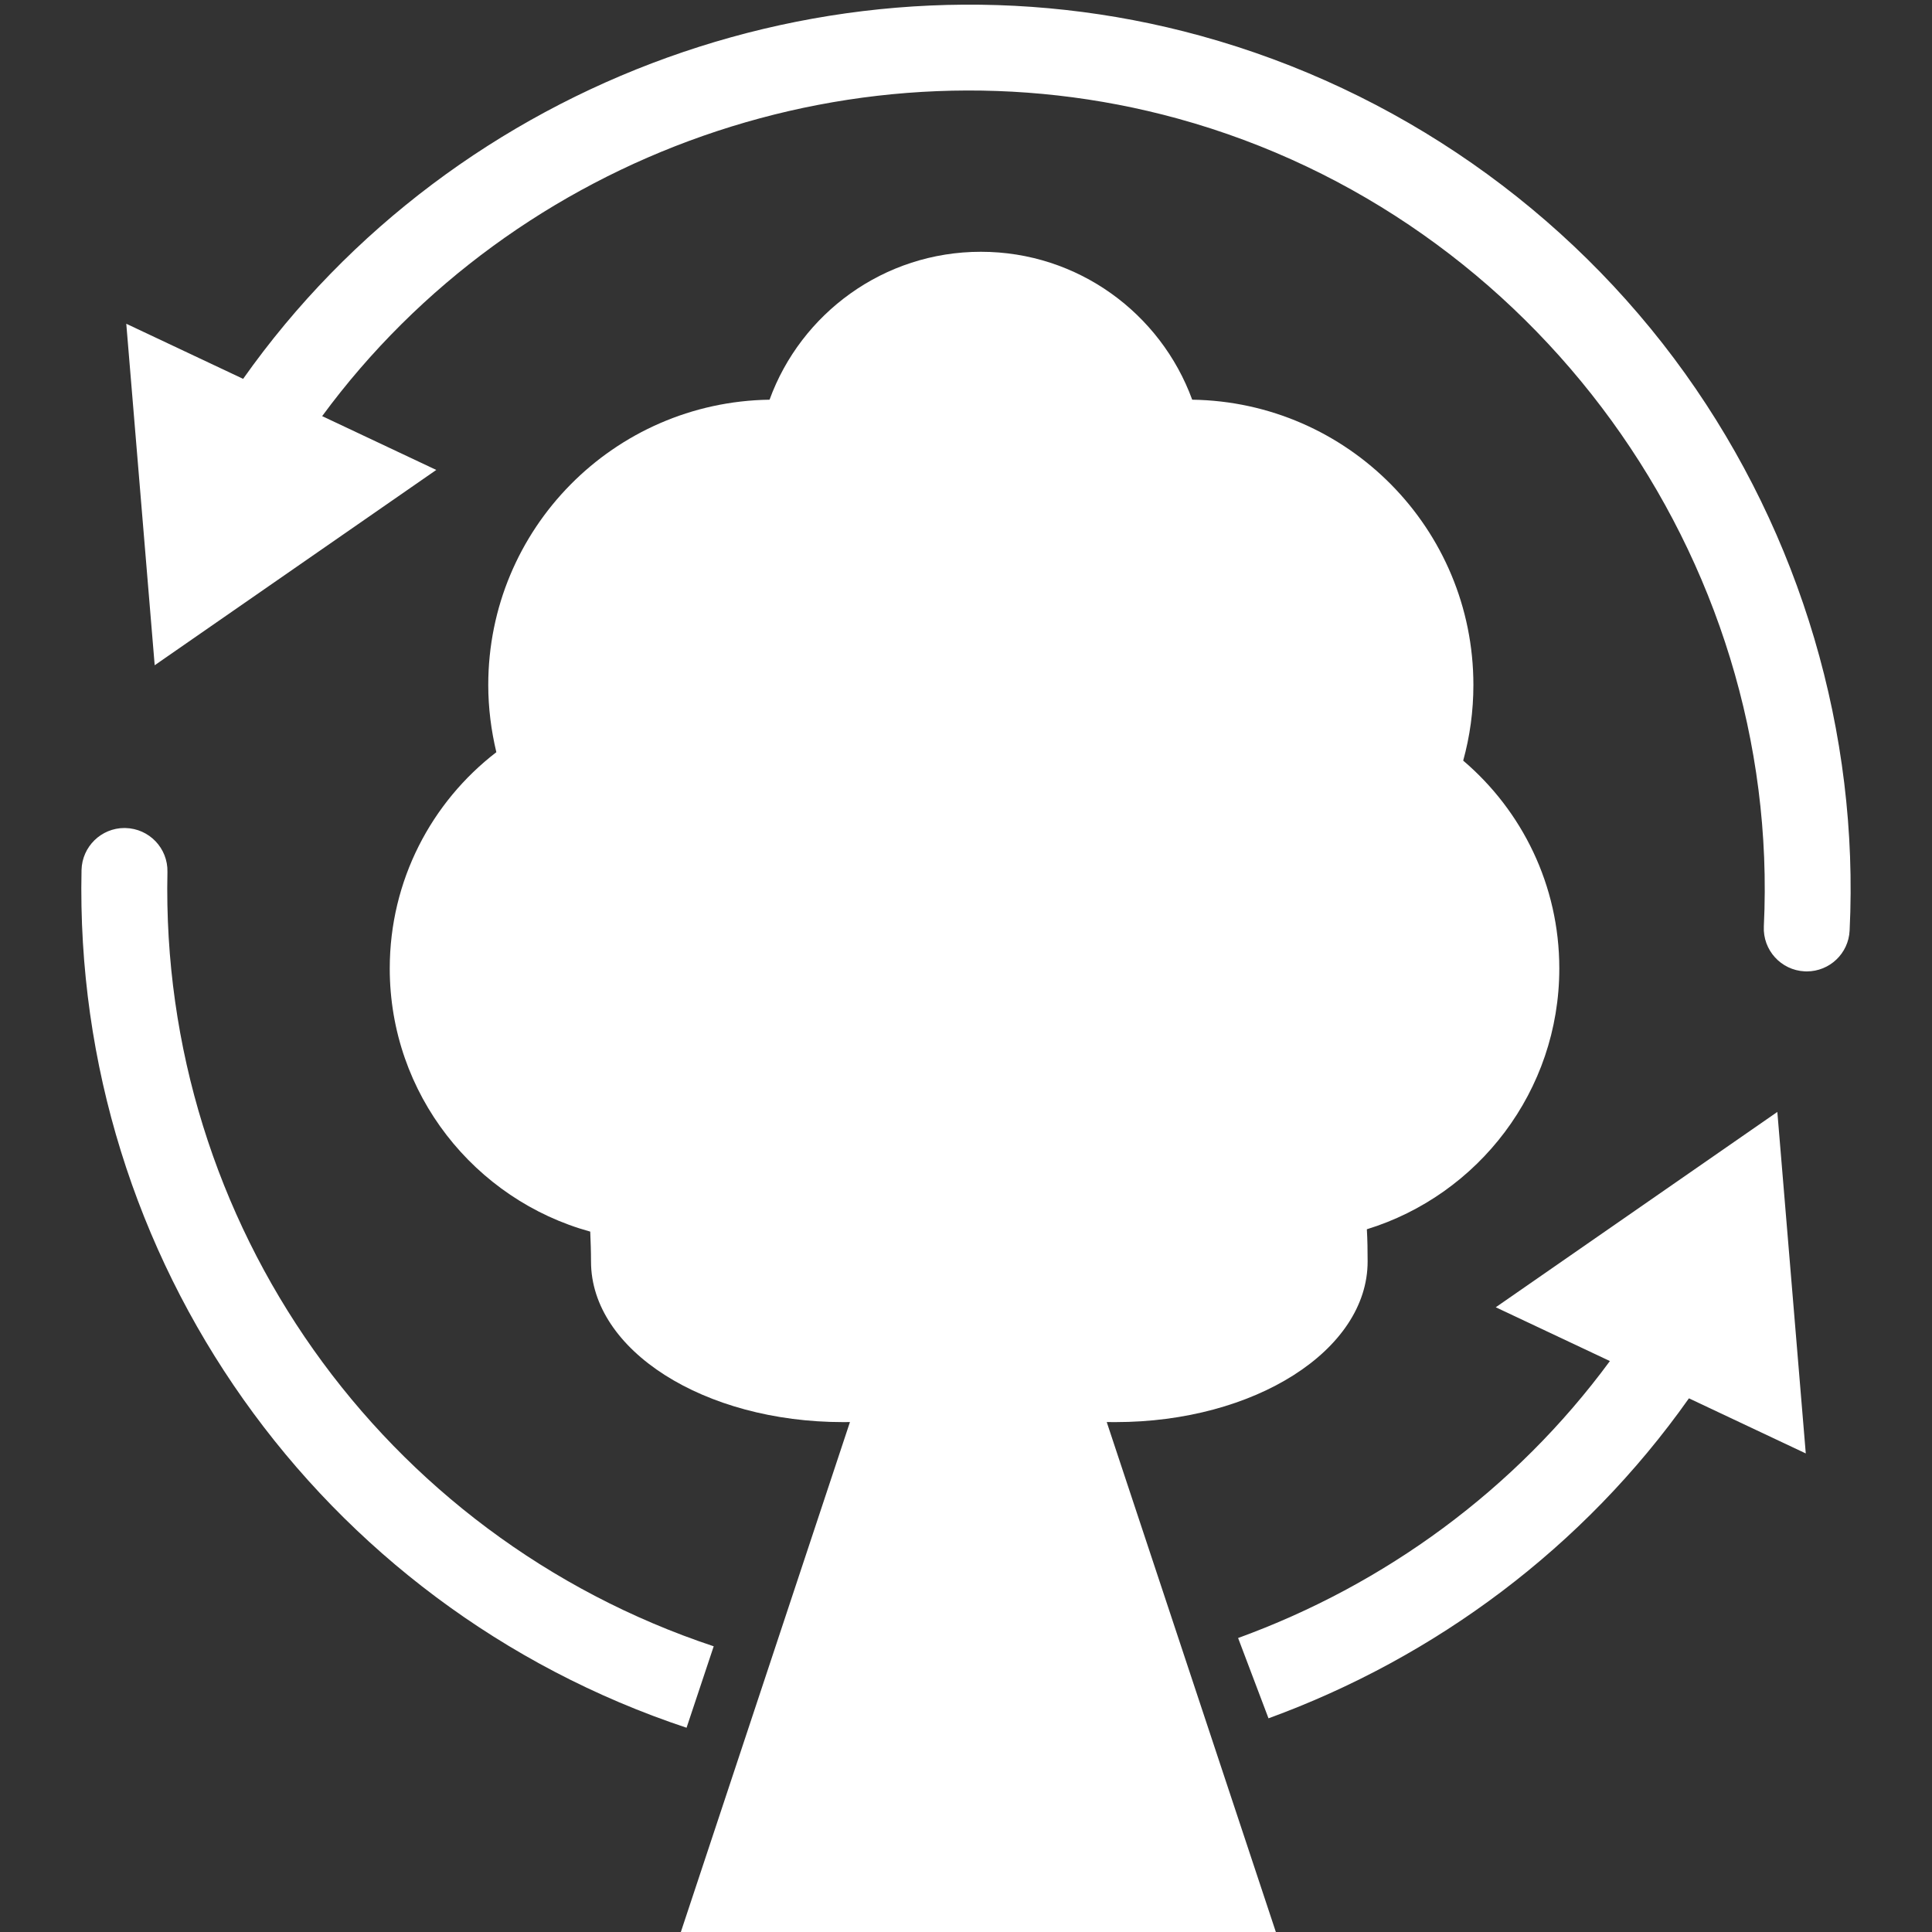 <?xml version="1.0" encoding="iso-8859-1"?>
<!-- Generator: Adobe Illustrator 16.0.0, SVG Export Plug-In . SVG Version: 6.00 Build 0)  -->
<!DOCTYPE svg PUBLIC "-//W3C//DTD SVG 1.1//EN" "http://www.w3.org/Graphics/SVG/1.1/DTD/svg11.dtd">
<svg version="1.1" id="Layer_1" xmlns="http://www.w3.org/2000/svg" xmlns:xlink="http://www.w3.org/1999/xlink" x="0px" y="0px"
	 width="75px" height="75px" viewBox="0 0 75 75" style="enable-background:new 0 0 75 75;" xml:space="preserve">
<rect x="0" y="0" width="75" height="75" fill="#333333" stroke="none"/>
<g>
	<path style="fill:#FFFFFF;" d="M65.415,14.5C60.857,8.13,54.181,3.474,46.614,1.392C32.715-2.436,17.689,3.026,9.438,14.707
		l-4.536-2.139l1.103,13.257l10.931-7.582l-4.43-2.089C20.022,5.936,33.364,1.204,45.729,4.606
		c13.871,3.819,23.438,17.006,22.743,31.356c-0.044,0.92,0.665,1.701,1.586,1.746c0.027,0.001,0.054,0.002,0.081,0.002
		c0.884,0,1.621-0.694,1.663-1.587C72.175,28.457,69.905,20.778,65.415,14.5z"/>
	<path style="fill:#FFFFFF;" d="M49.243,66.705c6.466-2.358,12.227-6.624,16.321-12.422l4.536,2.139l-1.104-13.257l-10.931,7.583
		l4.431,2.088c-3.68,5.003-8.757,8.69-14.433,10.751L49.243,66.705z"/>
	<path style="fill:#FFFFFF;" d="M27.706,63.909C14.849,59.637,6.204,47.503,6.5,33.848c0.021-0.921-0.709-1.683-1.631-1.704
		c-0.012-0.001-0.024-0.001-0.037-0.001c-0.904,0-1.646,0.724-1.667,1.632C2.838,48.9,12.413,62.34,26.652,67.071L27.706,63.909z"/>
	<g>
		<path style="fill:#FFFFFF;" d="M60.532,37.596c0-3.233-1.448-6.125-3.731-8.069c0.259-0.936,0.396-1.918,0.396-2.937
			c0-6.064-4.875-10.987-10.916-11.074c-1.223-3.347-4.434-5.742-8.204-5.742c-3.77,0-6.985,2.395-8.203,5.742
			c-6.045,0.087-10.92,5.01-10.92,11.074c0,0.897,0.114,1.771,0.314,2.61c-2.516,1.935-4.138,4.977-4.138,8.396
			c0,4.874,3.299,8.98,7.783,10.215c0.015,0.374,0.03,0.763,0.03,1.161c0,3.442,4.384,6.234,9.787,6.234
			c0.089,0,0.175,0,0.265-0.002L26.39,75.122h23.179l-6.606-19.918c0.115,0.002,0.227,0.002,0.339,0.002
			c5.406,0,9.789-2.792,9.789-6.234c0-0.429-0.006-0.846-0.03-1.252C57.385,46.389,60.532,42.355,60.532,37.596z"/>
	</g>
</g>
</svg>
